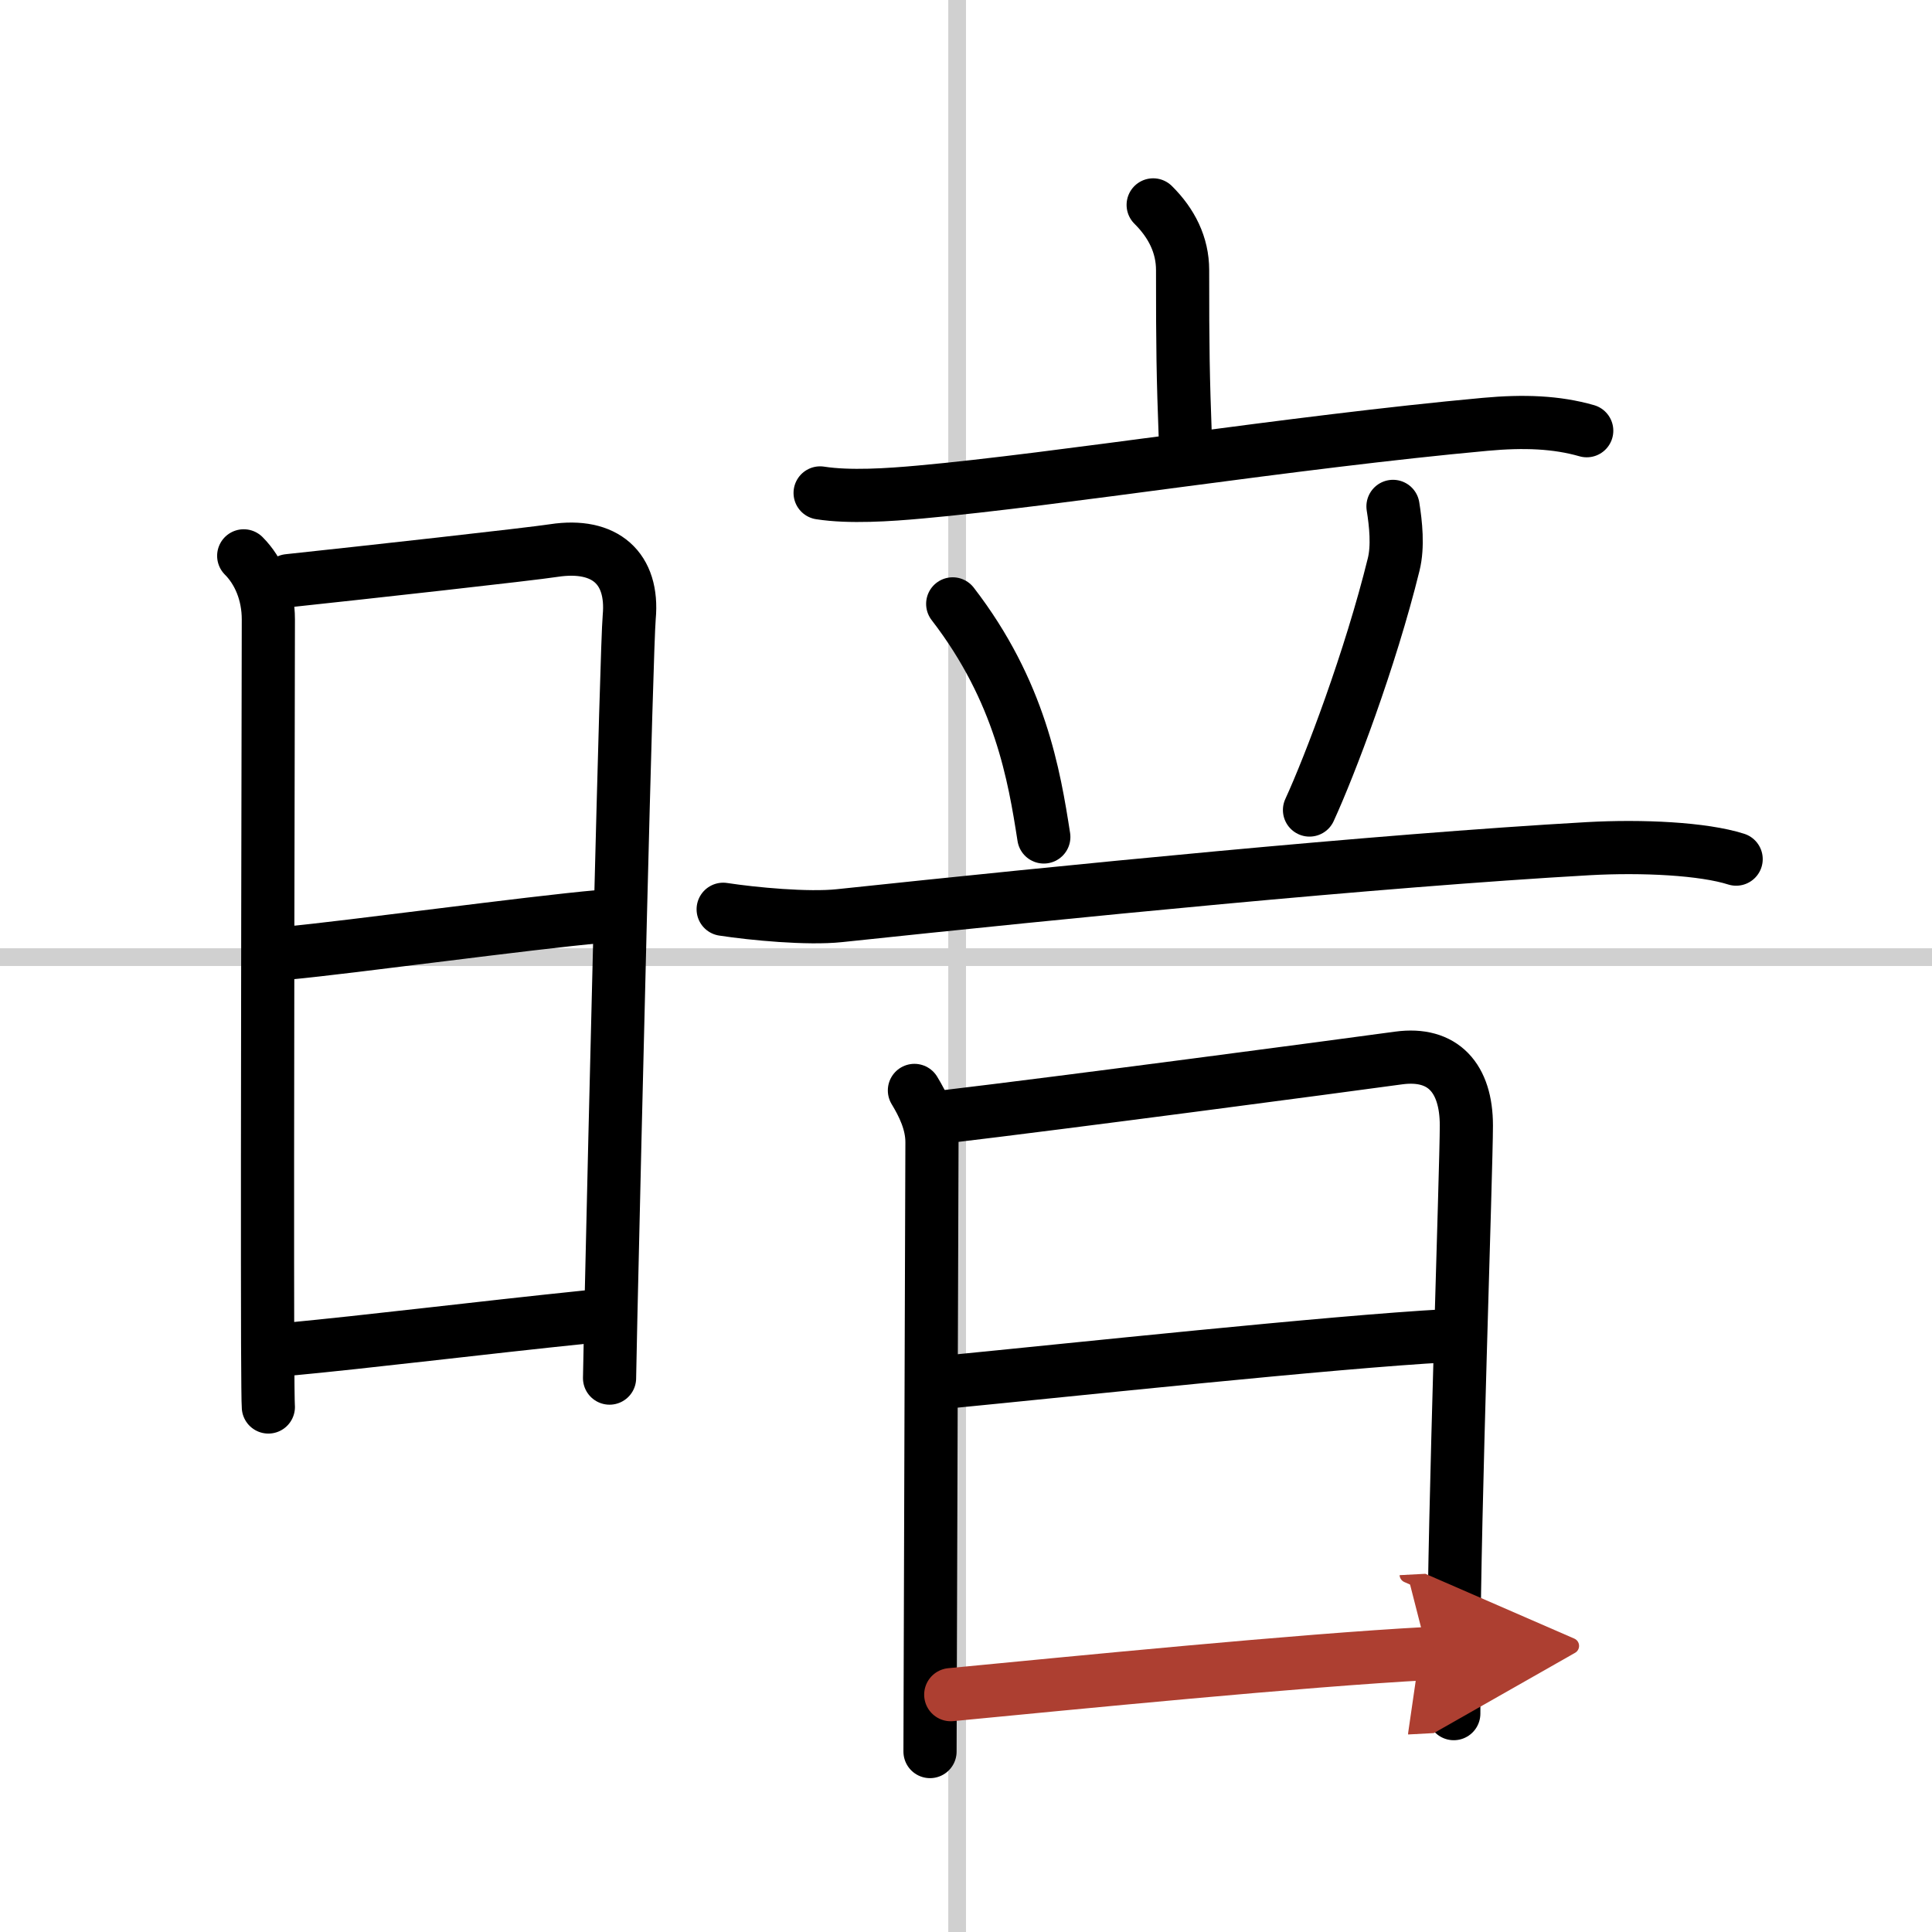 <svg width="400" height="400" viewBox="0 0 109 109" xmlns="http://www.w3.org/2000/svg"><defs><marker id="a" markerWidth="4" orient="auto" refX="1" refY="5" viewBox="0 0 10 10"><polyline points="0 0 10 5 0 10 1 5" fill="#ad3f31" stroke="#ad3f31"/></marker></defs><g fill="none" stroke="#000" stroke-linecap="round" stroke-linejoin="round" stroke-width="3"><rect width="100%" height="100%" fill="#fff" stroke="#fff"/><line x1="54" x2="54" y2="109" stroke="#d0d0d0" stroke-width="1"/><line x2="109" y1="54" y2="54" stroke="#d0d0d0" stroke-width="1"/><path d="m13.75 31.36c0.85 0.85 1.39 2.13 1.39 3.58 0 1.21-0.07 30.39-0.04 40.88 0.01 2.02 0.02 3.32 0.04 3.56"/><path d="m16.27 32.76c4.13-0.44 13.71-1.5 14.98-1.7 2.89-0.44 4.5 1 4.25 3.75-0.16 1.81-0.82 29.69-1.04 39.5-0.04 1.99-0.07 3.25-0.07 3.44"/><path d="m16.24 53.77c3.51-0.33 13.63-1.71 17.6-2.06"/><path d="m16.17 76.13c4.7-0.44 10.7-1.19 17.01-1.84"/><path d="m65.06 11.56c1.04 1.03 1.66 2.26 1.66 3.68 0 4.48 0.02 5.86 0.16 9.66"/><path d="m46.27 27.81c1.66 0.26 3.88 0.11 5.64-0.05 7.8-0.7 20.96-2.82 31.88-3.82 2.18-0.2 4.02-0.13 5.73 0.36"/><path d="m53.75 34.07c3.81 4.94 4.6 9.68 5.14 13.15"/><path d="m78.59 28.57c0.16 1 0.29 2.25 0.04 3.27-1.32 5.36-3.6 11.36-4.75 13.86"/><path d="m40.8 51.3c1.7 0.26 4.77 0.55 6.56 0.36 12.76-1.35 30.26-3.1 42.25-3.78 3.06-0.17 6.49 0 8.34 0.59"/><path d="m51.59 61.52c0.49 0.81 0.99 1.81 0.99 2.92 0 0.91-0.08 22.69-0.1 31.12-0.01 1.85-0.01 3.05-0.01 3.26"/><path d="m53.27 63.01c6.92-0.82 21.98-2.82 25.64-3.32 2.5-0.34 3.82 1.13 3.82 3.81 0 2.39-0.7 22.36-0.7 29.57 0 1.12-0.01 2.37-0.01 3.61"/><path d="m53.62 77.95c6.5-0.63 21.63-2.25 28-2.59"/><path d="m53.64 95.61c6.98-0.67 19.78-1.94 26.91-2.32" marker-end="url(#a)" stroke="#ad3f31"/></g></svg>
